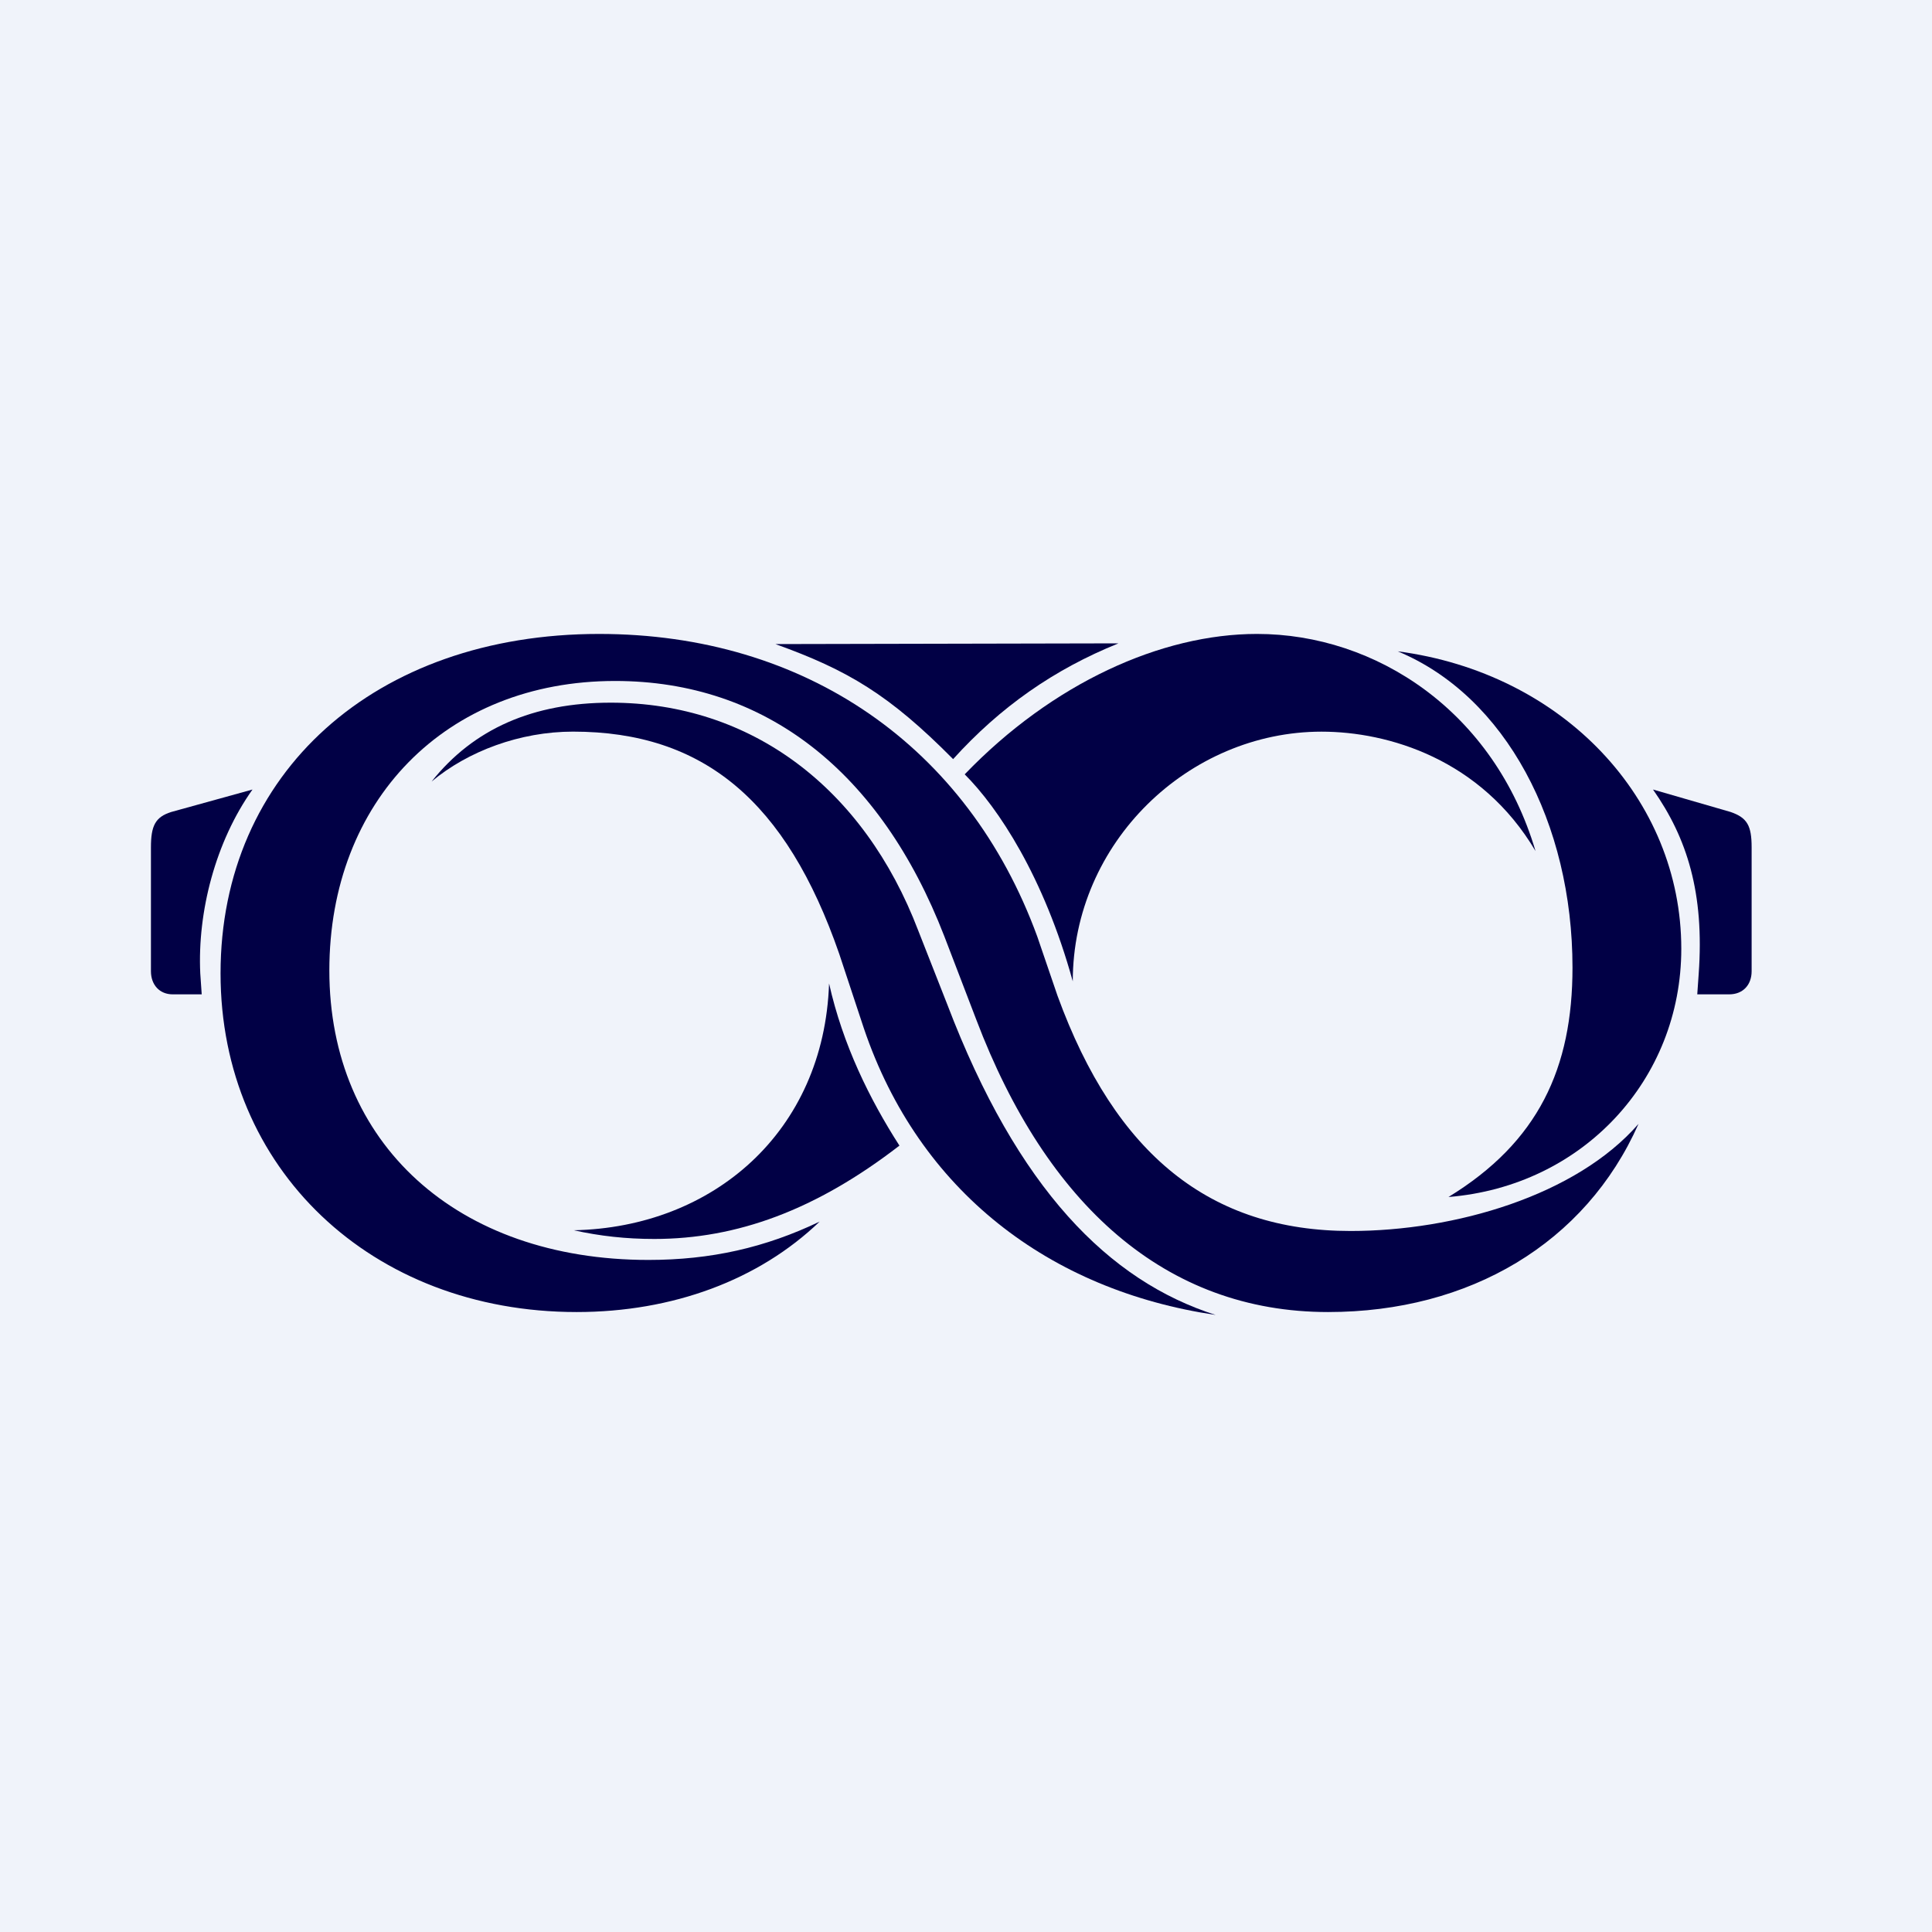 <svg width="64" height="64" viewBox="0 0 64 64" fill="none" xmlns="http://www.w3.org/2000/svg">
<path d="M0 0H64V64H0V0Z" fill="#F0F3FA"/>
<path d="M19.007 40.754C23.62 40.659 27.296 37.494 27.464 32.579C27.921 34.617 28.81 36.415 29.795 37.95C27.032 40.083 24.413 41.042 21.674 41.042C20.737 41.042 19.872 40.946 19.007 40.754Z" fill="#010045"/>
<path d="M58.025 32.172C58.025 32.627 57.737 32.939 57.281 32.939H56.224L56.271 32.267C56.464 29.583 55.887 27.761 54.758 26.154L57.329 26.898C57.881 27.089 58.025 27.353 58.025 28.072V32.172Z" fill="#010045"/>
<path d="M5 28.072C5 27.353 5.144 27.065 5.673 26.898L8.364 26.154C7.138 27.881 6.538 30.206 6.634 32.244L6.682 32.939H5.721C5.288 32.939 5 32.627 5 32.172V28.072Z" fill="#010045"/>
<path d="M14.297 25.89C15.69 24.14 17.661 23.277 20.231 23.277C24.893 23.277 28.617 26.106 30.419 30.829L31.38 33.274C33.71 39.388 36.737 42.432 40.27 43.559C34.767 42.744 30.443 39.46 28.617 34.066L27.8 31.596C26.046 26.538 23.307 24.236 18.982 24.236C17.228 24.236 15.498 24.884 14.297 25.89Z" fill="#010045"/>
<path d="M46.301 21.576C51.779 22.295 55.695 26.466 55.695 31.429C55.695 35.768 52.428 39.292 47.983 39.652C50.962 37.83 52.091 35.384 52.091 32.052C52.091 27.281 49.881 23.062 46.301 21.576Z" fill="#010045"/>
<path d="M37.051 21.312C34.913 22.175 33.135 23.421 31.573 25.147C29.459 23.014 28.089 22.199 25.686 21.336L37.051 21.312Z" fill="#010045"/>
<path d="M31.957 25.651C34.864 22.63 38.468 21 41.64 21C45.58 21 49.496 23.565 50.866 28.192C49.064 25.148 45.989 24.237 43.778 24.237C39.381 24.237 35.537 27.905 35.537 32.508C34.576 29.031 33.062 26.754 31.957 25.651Z" fill="#010045"/>
<path d="M7.306 32.244C7.306 25.603 12.423 21 19.847 21C26.671 21 32.053 24.716 34.36 31.021L35.032 32.987C36.954 38.261 40.102 40.778 44.739 40.778C48.199 40.778 52.211 39.604 54.278 37.23C52.524 41.186 48.679 43.463 43.994 43.463C38.612 43.463 34.672 39.915 32.341 33.778L31.284 31.021C29.17 25.555 25.35 22.558 20.376 22.558C14.754 22.558 10.91 26.538 10.91 32.148C10.91 37.877 15.138 41.737 21.481 41.737C23.548 41.737 25.35 41.33 27.152 40.467C25.133 42.408 22.274 43.463 19.103 43.463C12.303 43.463 7.306 38.717 7.306 32.244Z" fill="#010045"/>
</svg>
